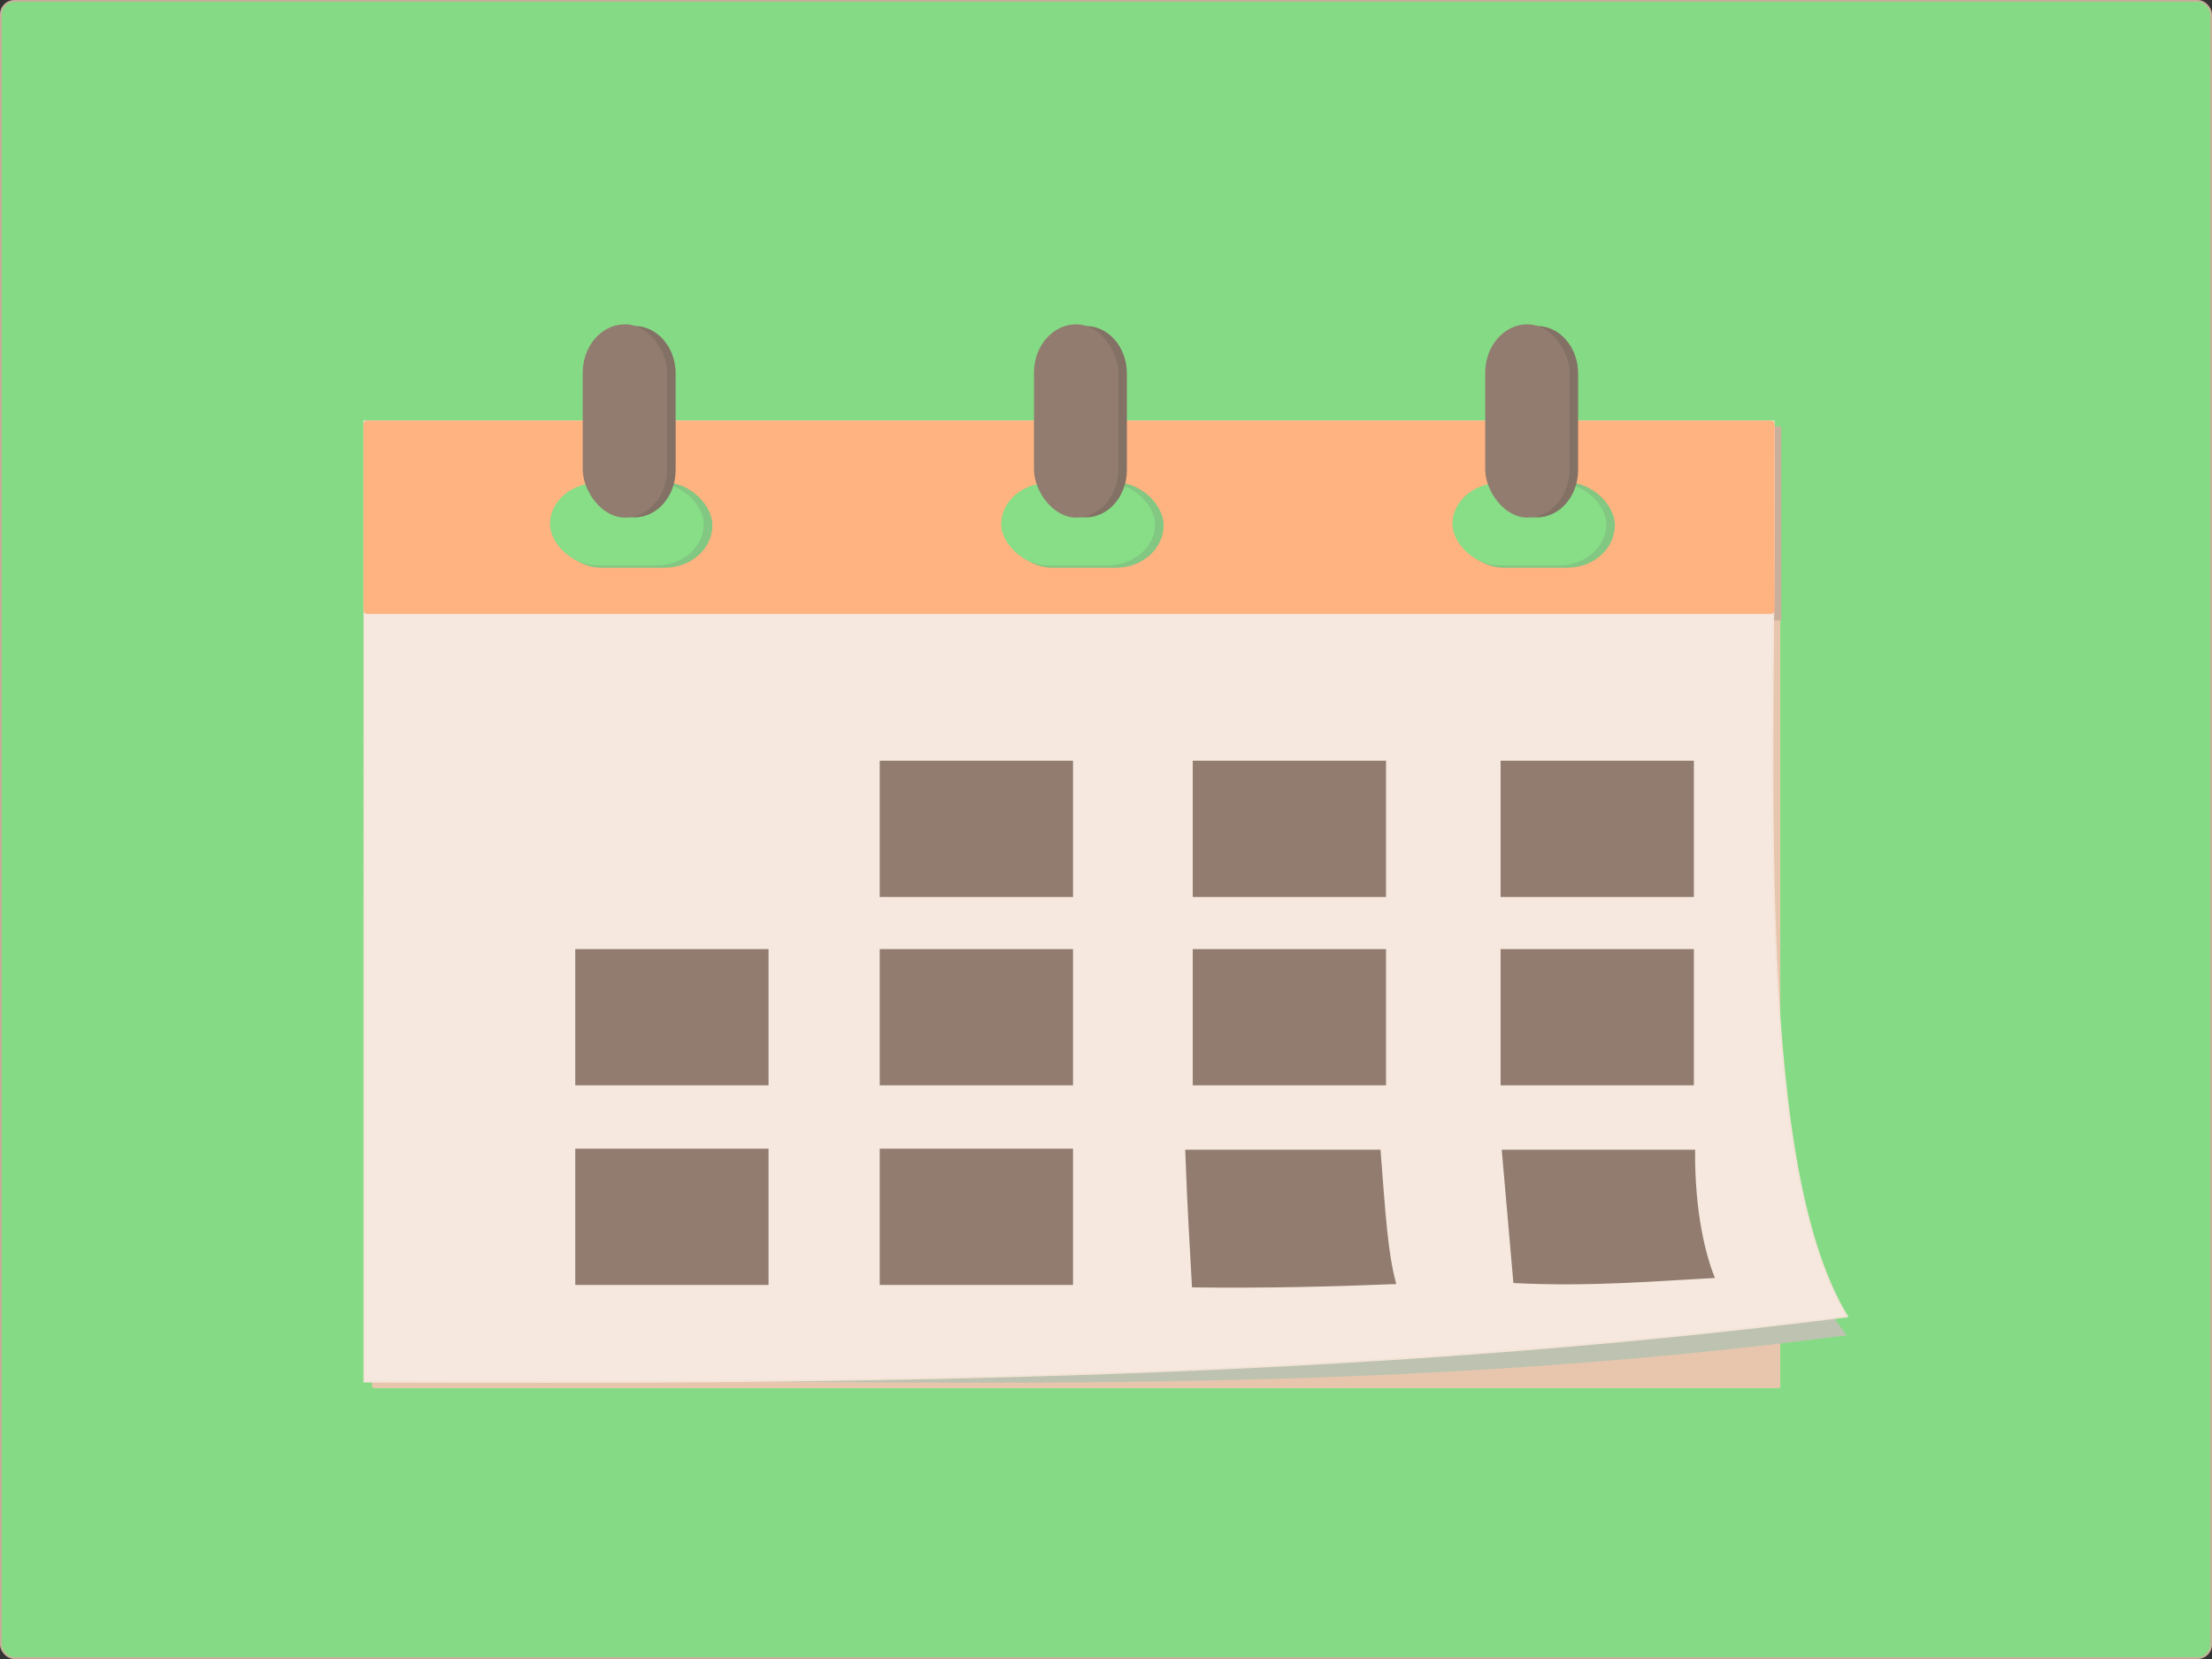 <?xml version="1.0" encoding="UTF-8" standalone="no"?>
<!-- Created with Inkscape (http://www.inkscape.org/) -->

<svg
   xmlns:dc="http://purl.org/dc/elements/1.1/"
   xmlns:cc="http://creativecommons.org/ns#"
   xmlns:rdf="http://www.w3.org/1999/02/22-rdf-syntax-ns#"
   xmlns:svg="http://www.w3.org/2000/svg"
   xmlns="http://www.w3.org/2000/svg"
   xmlns:sodipodi="http://sodipodi.sourceforge.net/DTD/sodipodi-0.dtd"
   xmlns:inkscape="http://www.inkscape.org/namespaces/inkscape"
   width="1200"
   height="900"
   viewBox="0 0 317.5 238.125"
   version="1.1"
   id="svg8"
   inkscape:version="0.92.3 (2405546, 2018-03-11)"
   sodipodi:docname="calendar sign.svg"
   inkscape:export-filename="C:\Users\Silvia\Desktop\calendar sign finished.png"
   inkscape:export-xdpi="96"
   inkscape:export-ydpi="96">
  <rect x="0" y="0" width="317.5" height="238.125" fill="#333333" stroke="none"/>
  <defs
     id="defs2">
    <inkscape:perspective
       sodipodi:type="inkscape:persp3d"
       inkscape:vp_x="0 : 105 : 1"
       inkscape:vp_y="0 : 999.99998 : 0"
       inkscape:vp_z="297 : 105 : 1"
       inkscape:persp3d-origin="148.5 : 69.999999 : 1"
       id="perspective5020" />
  </defs>
  <sodipodi:namedview
     id="base"
     pagecolor="#ffffff"
     bordercolor="#666666"
     borderopacity="1.0"
     inkscape:pageopacity="0.0"
     inkscape:pageshadow="2"
     inkscape:zoom="0.48"
     inkscape:cx="699.09815"
     inkscape:cy="423.05383"
     inkscape:document-units="mm"
     inkscape:current-layer="layer1"
     showgrid="false"
     inkscape:window-width="1366"
     inkscape:window-height="705"
     inkscape:window-x="-8"
     inkscape:window-y="-8"
     inkscape:window-maximized="1"
     inkscape:snap-global="false"
     showguides="false"
     units="px" />
  <g
     inkscape:label="Layer 1"
     inkscape:groupmode="layer"
     id="layer1"
     transform="translate(0,-58.875)">
    <rect
       ry="1.924"
       y="59.007"
       x="0.132"
       height="237.86"
       width="317.235"
       id="rect4749"
       style="opacity:0.98;fill:#87de87;fill-opacity:1;fill-rule:evenodd;stroke:#c9af9c;stroke-width:0.265;stroke-opacity:1"
       rx="1.924" />
    <rect
       ry="0.024"
       y="120.192"
       x="53.535"
       height="137.805"
       width="201.863"
       id="rect5018"
       style="fill:#e8c6ae;fill-opacity:1;fill-rule:evenodd;stroke:#e8c6ae;stroke-width:0.265;stroke-opacity:1"
       rx="0.316" />
    <rect
       style="fill:#666666;fill-opacity:0.239;fill-rule:evenodd;stroke:#c9af9c;stroke-width:0.265;stroke-opacity:1"
       id="rect5016"
       width="202.069"
       height="27.561"
       x="53.467"
       y="120.245"
       ry="0"
       rx="0" />
    <path
       sodipodi:nodetypes="ccccc"
       inkscape:connector-curvature="0"
       id="path5055"
       d="m 53.31,121.858 200.932,-0.723 c -5.245,51.833 -6.041,108.19 10.845,129.404 -69.971,9.14 -132.574,6.552 -204.082,6.206 z"
       style="fill:#bdc3b0;fill-opacity:1;fill-rule:evenodd;stroke:none;stroke-width:0.265;stroke-opacity:1" />
    <path
       style="fill:#f6e8de;fill-opacity:1;fill-rule:evenodd;stroke:#f4e3d7;stroke-width:0.265;stroke-opacity:1"
       d="M 52.301,119.377 H 254.589 c 0.476,45.505 -3.503,105.357 10.524,128.451 -69.975,8.891 -141.298,9.691 -212.811,9.354 z"
       id="rect4936"
       inkscape:connector-curvature="0"
       sodipodi:nodetypes="ccccc" />
    <rect
       ry="0.385"
       y="-146.856"
       x="52.301"
       height="27.478"
       width="202.287"
       id="rect4938"
       style="fill:#ffb380;fill-rule:evenodd;stroke:#ffb380;stroke-width:0.265;stroke-opacity:1"
       rx="0.385"
       transform="scale(1,-1)" />
    <rect
       ry="0"
       y="195.235"
       x="126.405"
       height="19.293"
       width="27.478"
       id="rect4964"
       style="fill:#917c6f;fill-rule:evenodd;stroke:#917c6f;stroke-width:0.265;stroke-opacity:1"
       rx="0" />
    <rect
       rx="0"
       style="fill:#917c6f;fill-rule:evenodd;stroke:#917c6f;stroke-width:0.265;stroke-opacity:1"
       id="rect4966"
       width="27.478"
       height="19.293"
       x="171.333"
       y="195.235"
       ry="0" />
    <rect
       ry="0"
       y="195.235"
       x="215.52"
       height="19.293"
       width="27.478"
       id="rect4968"
       style="fill:#917c6f;fill-rule:evenodd;stroke:#917c6f;stroke-width:0.265;stroke-opacity:1"
       rx="0" />
    <rect
       rx="0"
       style="fill:#917c6f;fill-rule:evenodd;stroke:#917c6f;stroke-width:0.265;stroke-opacity:1"
       id="rect4970"
       width="27.478"
       height="19.293"
       x="126.405"
       y="168.195"
       ry="0" />
    <rect
       ry="0"
       y="168.195"
       x="171.333"
       height="19.293"
       width="27.478"
       id="rect4972"
       style="fill:#917c6f;fill-rule:evenodd;stroke:#917c6f;stroke-width:0.265;stroke-opacity:1"
       rx="0" />
    <rect
       rx="0"
       style="fill:#917c6f;fill-rule:evenodd;stroke:#917c6f;stroke-width:0.265;stroke-opacity:1"
       id="rect4974"
       width="27.478"
       height="19.293"
       x="215.52"
       y="168.195"
       ry="0" />
    <rect
       ry="0"
       y="223.883"
       x="126.405"
       height="19.293"
       width="27.478"
       id="rect4976"
       style="fill:#917c6f;fill-rule:evenodd;stroke:#917c6f;stroke-width:0.265;stroke-opacity:1"
       rx="0" />
    <path
       style="fill:#917c6f;fill-rule:evenodd;stroke:#917c6f;stroke-width:0.265;stroke-opacity:1"
       d="m 170.257,224.029 h 27.771 c 0.729,9.407 1.053,14.757 2.217,19.025 -8.527,0.349 -18.488,0.612 -29.025,0.475 -0.321,-6.168 -0.642,-10.535 -0.963,-19.5 z"
       id="rect4978"
       inkscape:connector-curvature="0"
       sodipodi:nodetypes="ccccc" />
    <path
       style="fill:#917c6f;fill-rule:evenodd;stroke:#917c6f;stroke-width:0.265;stroke-opacity:1"
       d="m 215.695,224.029 h 27.478 c -0.066,8.957 1.568,15.12 2.79,18.156 -7.895,0.414 -17.839,1.281 -28.615,0.723 z"
       id="rect4980"
       inkscape:connector-curvature="0"
       sodipodi:nodetypes="ccccc" />
    <rect
       rx="0"
       style="fill:#917c6f;fill-rule:evenodd;stroke:#917c6f;stroke-width:0.265;stroke-opacity:1"
       id="rect4982"
       width="27.478"
       height="19.293"
       x="82.703"
       y="195.235"
       ry="0" />
    <rect
       ry="0"
       y="223.883"
       x="82.703"
       height="19.293"
       width="27.478"
       id="rect4986"
       style="fill:#917c6f;fill-rule:evenodd;stroke:#917c6f;stroke-width:0.265;stroke-opacity:1"
       rx="0" />
    <g
       id="g5078" />
    <g
       id="g5102"
       transform="translate(0,0.047)">
      <g
         id="g5091">
        <rect
           ry="6.816"
           y="128.091"
           x="79.451"
           height="12.226"
           width="22.807"
           id="rect4826"
           style="fill:#82c782;fill-opacity:1;fill-rule:evenodd;stroke:none;stroke-width:0.265"
           rx="6.816" />
        <rect
           ry="6.816"
           y="128.151"
           x="78.94"
           height="11.838"
           width="22.084"
           id="rect4828"
           style="fill:#87de87;fill-opacity:1;fill-rule:evenodd;stroke:none;stroke-width:0.265"
           rx="6.816" />
      </g>
      <g
         id="g5074">
        <path
           inkscape:connector-curvature="0"
           id="path4832"
           d="m 91.055,105.614 c 3.283,0 5.926,3.04 5.926,6.816 v 13.847 c 0,3.776 -2.643,6.816 -5.926,6.816 -3.283,0 -5.926,-3.04 -5.926,-6.816 v -13.847 c 0,-3.776 2.643,-6.816 5.926,-6.816 z"
           style="fill:#847165;fill-opacity:1;fill-rule:evenodd;stroke:none;stroke-width:0.265;stroke-opacity:1" />
        <rect
           ry="6.816"
           y="105.511"
           x="83.773"
           height="27.478"
           width="11.852"
           id="rect4834"
           style="fill:#917c6f;fill-rule:evenodd;stroke:#917c6f;stroke-width:0.265;stroke-opacity:1"
           rx="6.816" />
      </g>
    </g>
    <g
       id="g5116"
       transform="translate(129.536,0.047)">
      <g
         id="g5108">
        <rect
           rx="6.816"
           style="fill:#82c782;fill-opacity:1;fill-rule:evenodd;stroke:none;stroke-width:0.265"
           id="rect5104"
           width="22.807"
           height="12.226"
           x="79.451"
           y="128.091"
           ry="6.816" />
        <rect
           rx="6.816"
           style="fill:#87de87;fill-opacity:1;fill-rule:evenodd;stroke:none;stroke-width:0.265"
           id="rect5106"
           width="22.084"
           height="11.838"
           x="78.94"
           y="128.151"
           ry="6.816" />
      </g>
      <g
         id="g5114">
        <path
           style="fill:#847165;fill-opacity:1;fill-rule:evenodd;stroke:none;stroke-width:0.265;stroke-opacity:1"
           d="m 91.055,105.614 c 3.283,0 5.926,3.04 5.926,6.816 v 13.847 c 0,3.776 -2.643,6.816 -5.926,6.816 -3.283,0 -5.926,-3.04 -5.926,-6.816 v -13.847 c 0,-3.776 2.643,-6.816 5.926,-6.816 z"
           id="path5110"
           inkscape:connector-curvature="0" />
        <rect
           rx="6.816"
           style="fill:#917c6f;fill-rule:evenodd;stroke:#917c6f;stroke-width:0.265;stroke-opacity:1"
           id="rect5112"
           width="11.852"
           height="27.478"
           x="83.773"
           y="105.511"
           ry="6.816" />
      </g>
    </g>
    <g
       transform="translate(64.768,0.047)"
       id="g5130">
      <g
         id="g5122">
        <rect
           ry="6.816"
           y="128.091"
           x="79.451"
           height="12.226"
           width="22.807"
           id="rect5118"
           style="fill:#82c782;fill-opacity:1;fill-rule:evenodd;stroke:none;stroke-width:0.265"
           rx="6.816" />
        <rect
           ry="6.816"
           y="128.151"
           x="78.94"
           height="11.838"
           width="22.084"
           id="rect5120"
           style="fill:#87de87;fill-opacity:1;fill-rule:evenodd;stroke:none;stroke-width:0.265"
           rx="6.816" />
      </g>
      <g
         id="g5128">
        <path
           inkscape:connector-curvature="0"
           id="path5124"
           d="m 91.055,105.614 c 3.283,0 5.926,3.04 5.926,6.816 v 13.847 c 0,3.776 -2.643,6.816 -5.926,6.816 -3.283,0 -5.926,-3.04 -5.926,-6.816 v -13.847 c 0,-3.776 2.643,-6.816 5.926,-6.816 z"
           style="fill:#847165;fill-opacity:1;fill-rule:evenodd;stroke:none;stroke-width:0.265;stroke-opacity:1" />
        <rect
           ry="6.816"
           y="105.511"
           x="83.773"
           height="27.478"
           width="11.852"
           id="rect5126"
           style="fill:#917c6f;fill-rule:evenodd;stroke:#917c6f;stroke-width:0.265;stroke-opacity:1"
           rx="6.816" />
      </g>
    </g>
  </g>
</svg>
